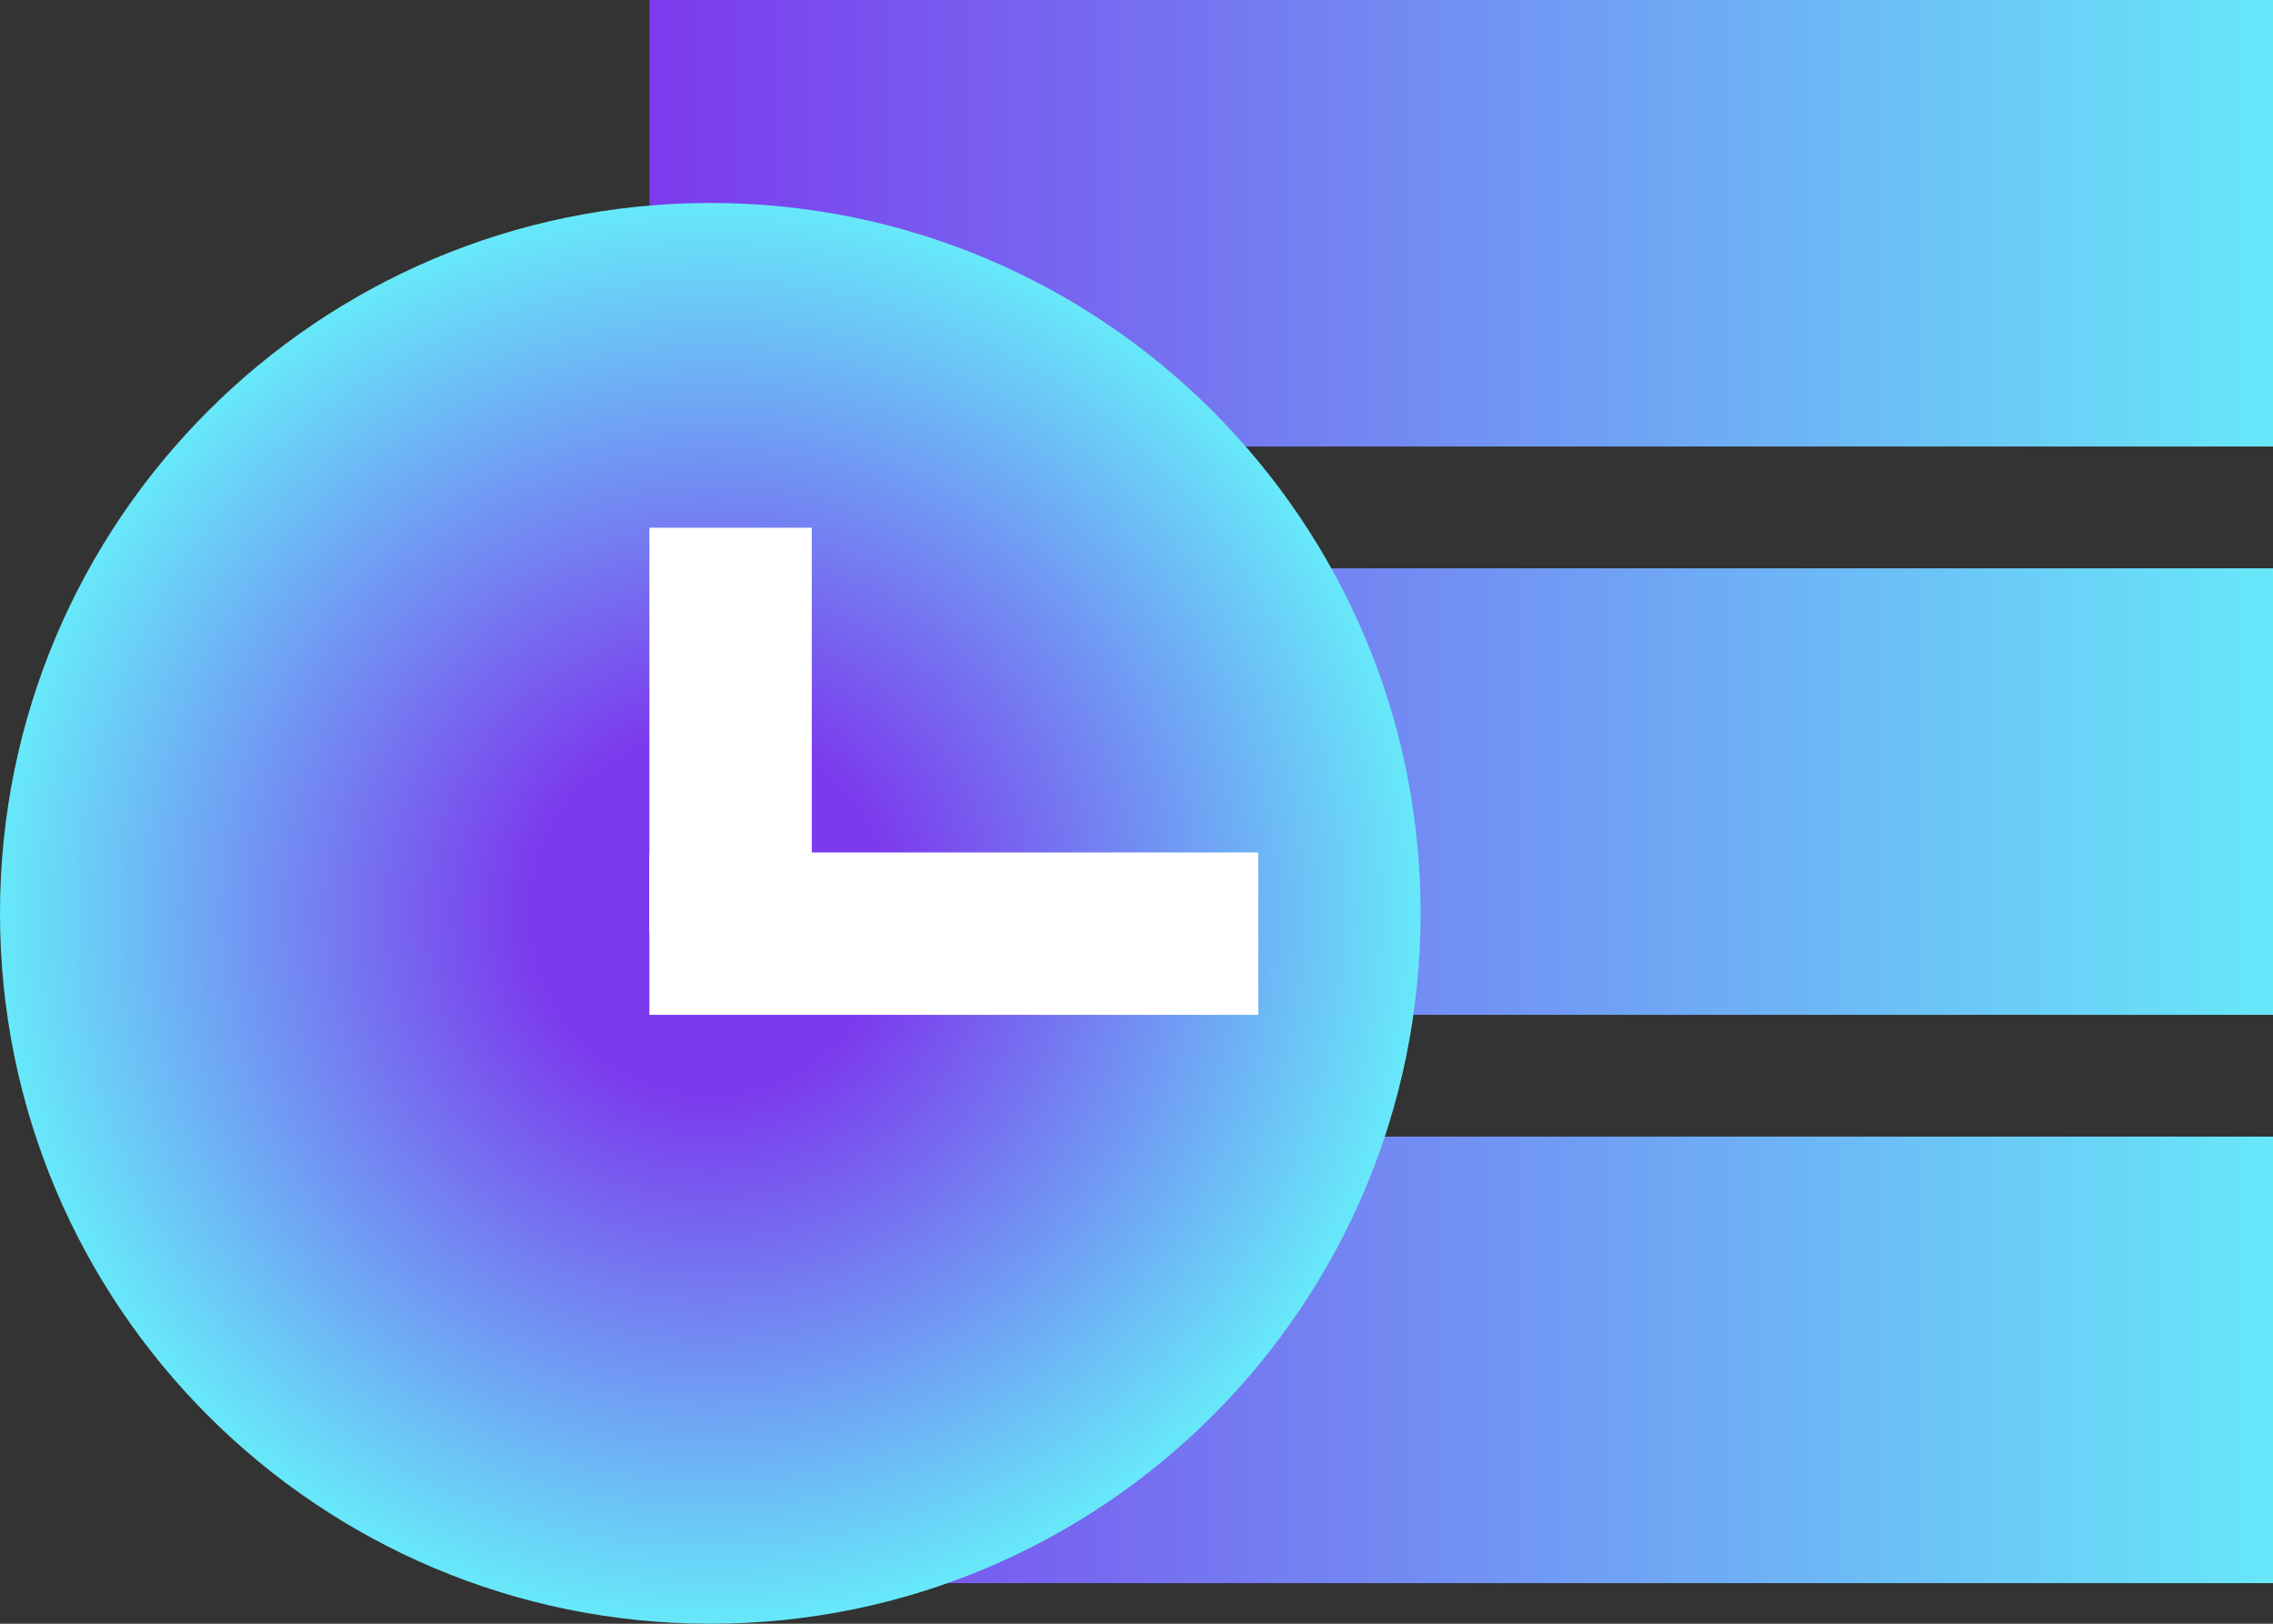 <svg width="56" height="40" viewBox="0 0 56 40" fill="none" xmlns="http://www.w3.org/2000/svg">
<rect x="0" y="0" width="56" height="40" fill="#333333" stroke="none"/>
<path d="M16 14H56V25H16V14Z" fill="url(#paint0_linear_2383_2712)"/>
<path d="M16 28H56V39H16V28Z" fill="url(#paint1_linear_2383_2712)"/>
<path d="M16 0H56V11H16V0Z" fill="url(#paint2_linear_2383_2712)"/>
<path d="M17.5 5C27.165 5 35 12.835 35 22.5C35 32.165 27.165 40 17.5 40C7.835 40 0 32.165 0 22.5C0 12.835 7.835 5 17.5 5Z" fill="url(#paint3_radial_2383_2712)"/>
<rect x="16" y="13" width="4" height="10" fill="white"/>
<rect x="31" y="21" width="4" height="15" transform="rotate(90 31 21)" fill="white"/>
<defs>
<linearGradient id="paint0_linear_2383_2712" x1="16" y1="19.5" x2="56" y2="19.5" gradientUnits="userSpaceOnUse">
<stop stop-color="#7C3AED"/>
<stop offset="1" stop-color="#67E8F9"/>
</linearGradient>
<linearGradient id="paint1_linear_2383_2712" x1="16" y1="33.5" x2="56" y2="33.5" gradientUnits="userSpaceOnUse">
<stop stop-color="#7C3AED"/>
<stop offset="1" stop-color="#67E8F9"/>
</linearGradient>
<linearGradient id="paint2_linear_2383_2712" x1="16" y1="5.5" x2="56" y2="5.5" gradientUnits="userSpaceOnUse">
<stop stop-color="#7C3AED"/>
<stop offset="1" stop-color="#67E8F9"/>
</linearGradient>
<radialGradient id="paint3_radial_2383_2712" cx="0" cy="0" r="1" gradientUnits="userSpaceOnUse" gradientTransform="translate(17.5 22.5) rotate(90) scale(17.5)">
<stop offset="0.255" stop-color="#7C3AED"/>
<stop offset="1" stop-color="#67E8F9"/>
</radialGradient>
</defs>
</svg>
